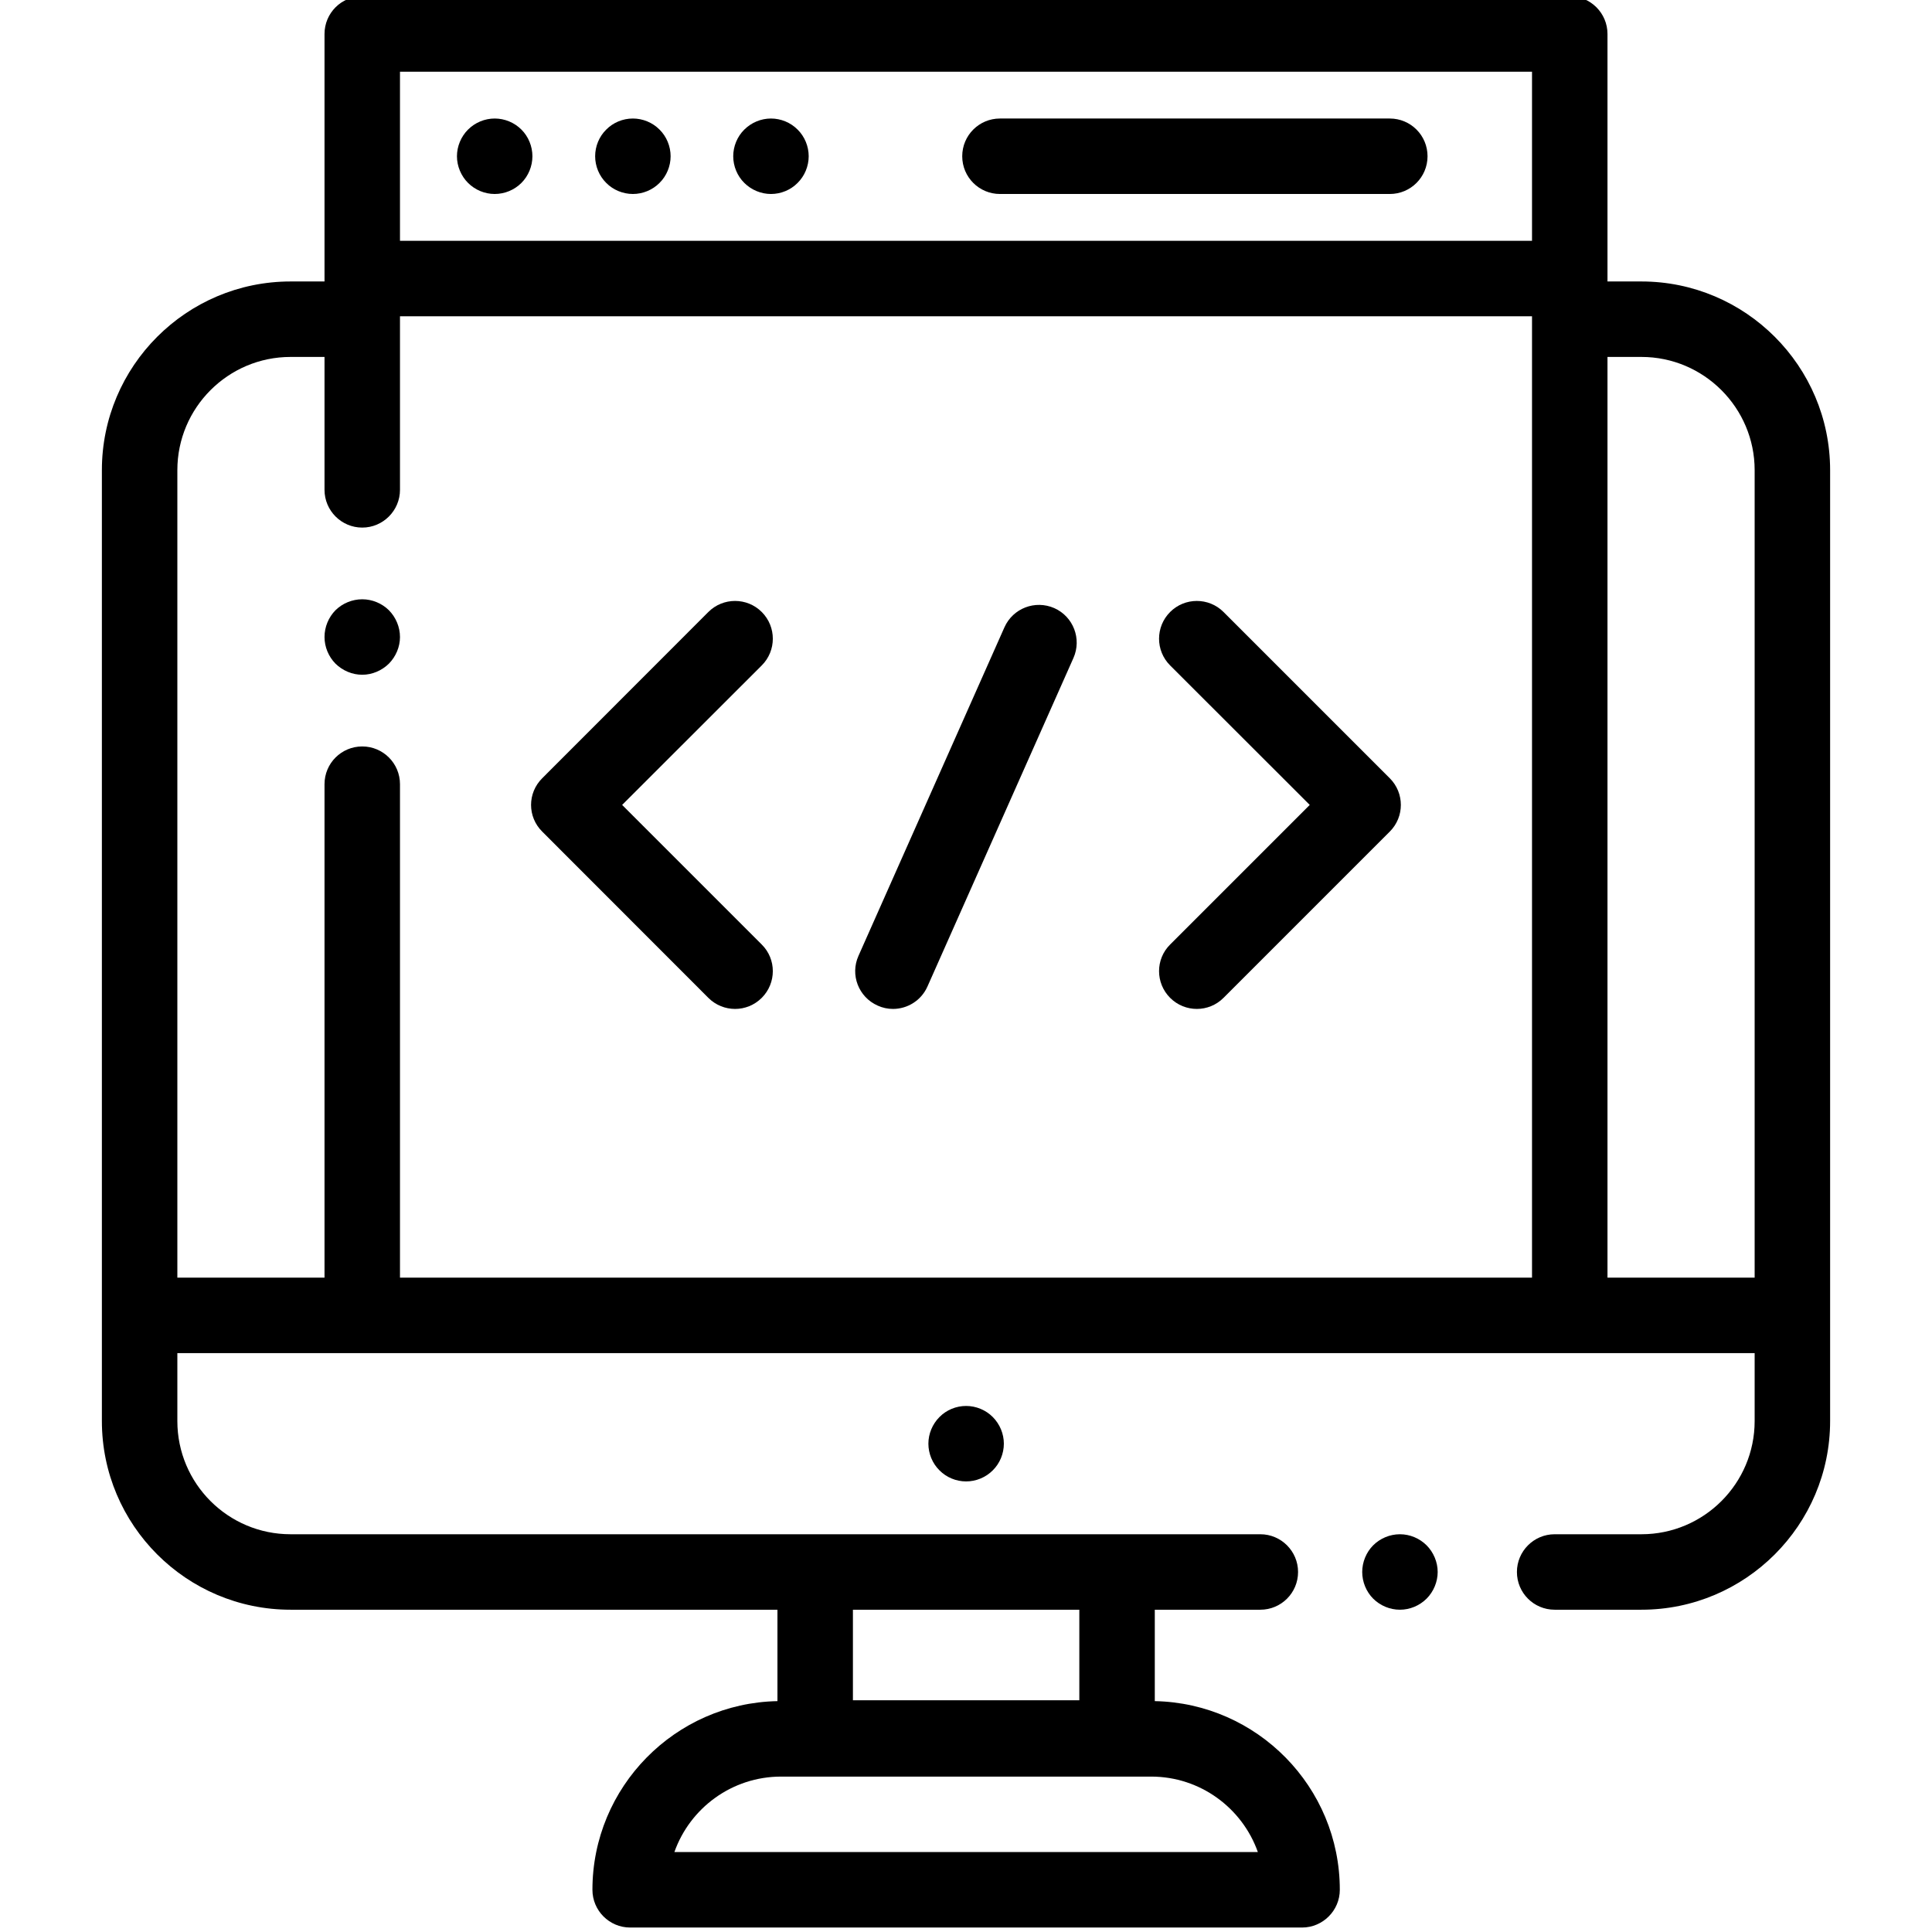 <?xml version="1.0" encoding="UTF-8"?>
<svg xmlns="http://www.w3.org/2000/svg" xmlns:xlink="http://www.w3.org/1999/xlink" width="64pt" height="64pt" viewBox="0 0 64 64" version="1.1">
<g id="surface1">
<path style=" stroke:none;fill-rule:nonzero;fill:rgb(0%,0%,0%);fill-opacity:1;" d="M 31.121 46.941 C 30.887 47.176 30.754 47.496 30.754 47.824 C 30.754 48.152 30.887 48.477 31.121 48.707 C 31.352 48.941 31.672 49.074 32.004 49.074 C 32.332 49.074 32.656 48.941 32.887 48.707 C 33.121 48.477 33.254 48.152 33.254 47.824 C 33.254 47.496 33.121 47.176 32.887 46.941 C 32.656 46.707 32.332 46.574 32.004 46.574 C 31.672 46.574 31.352 46.707 31.121 46.941 Z M 31.121 46.941 "/>
<path style=" stroke:none;fill-rule:nonzero;fill:rgb(0%,0%,0%);fill-opacity:1;" d="M 46.375 50.824 C 46.043 50.824 45.723 50.957 45.488 51.191 C 45.258 51.422 45.125 51.746 45.125 52.074 C 45.125 52.402 45.258 52.727 45.488 52.957 C 45.723 53.191 46.043 53.324 46.375 53.324 C 46.703 53.324 47.023 53.191 47.258 52.957 C 47.488 52.727 47.625 52.402 47.625 52.074 C 47.625 51.746 47.488 51.422 47.258 51.191 C 47.023 50.957 46.703 50.824 46.375 50.824 Z M 46.375 50.824 "/>
<path style=" stroke:none;fill-rule:nonzero;fill:rgb(0%,0%,0%);fill-opacity:1;" d="M 54.375 9.324 L 53.25 9.324 L 53.25 1.125 C 53.25 0.434 52.688 -0.125 52 -0.125 L 12 -0.125 C 11.309 -0.125 10.75 0.434 10.75 1.125 L 10.75 9.324 L 9.625 9.324 C 6.176 9.324 3.375 12.129 3.375 15.574 L 3.375 47.074 C 3.375 50.52 6.176 53.324 9.625 53.324 L 25.754 53.324 L 25.754 56.352 C 22.363 56.418 19.625 59.195 19.625 62.602 C 19.625 63.289 20.184 63.852 20.875 63.852 L 43.133 63.852 C 43.82 63.852 44.383 63.289 44.383 62.602 C 44.383 59.195 41.645 56.418 38.254 56.352 L 38.254 53.324 L 41.75 53.324 C 42.441 53.324 43 52.766 43 52.074 C 43 51.387 42.441 50.824 41.75 50.824 L 9.625 50.824 C 7.555 50.824 5.875 49.145 5.875 47.074 L 5.875 44.824 L 58.125 44.824 L 58.125 47.074 C 58.125 49.145 56.441 50.824 54.375 50.824 L 51.5 50.824 C 50.809 50.824 50.25 51.387 50.25 52.074 C 50.25 52.766 50.809 53.324 51.5 53.324 L 54.375 53.324 C 57.82 53.324 60.625 50.52 60.625 47.074 L 60.625 15.574 C 60.625 12.129 57.82 9.324 54.375 9.324 Z M 41.668 61.352 L 22.34 61.352 C 22.855 59.895 24.246 58.852 25.875 58.852 L 38.133 58.852 C 39.762 58.852 41.152 59.895 41.668 61.352 Z M 35.754 53.324 L 35.754 56.324 L 28.254 56.324 L 28.254 53.324 Z M 50.75 2.375 L 50.75 7.977 L 13.25 7.977 L 13.25 2.375 Z M 13.25 42.324 L 13.25 25.977 C 13.25 25.285 12.688 24.727 12 24.727 C 11.309 24.727 10.75 25.285 10.75 25.977 L 10.75 42.324 L 5.875 42.324 L 5.875 15.574 C 5.875 13.508 7.555 11.824 9.625 11.824 L 10.75 11.824 L 10.75 16.227 C 10.75 16.914 11.309 17.477 12 17.477 C 12.688 17.477 13.25 16.914 13.25 16.227 L 13.25 10.477 L 50.75 10.477 L 50.75 42.324 Z M 53.25 42.324 L 53.25 11.824 L 54.375 11.824 C 56.441 11.824 58.125 13.508 58.125 15.574 L 58.125 42.324 Z M 53.25 42.324 "/>
<path style=" stroke:none;fill-rule:nonzero;fill:rgb(0%,0%,0%);fill-opacity:1;" d="M 33.125 6.426 L 46.039 6.426 C 46.73 6.426 47.289 5.867 47.289 5.176 C 47.289 4.484 46.73 3.926 46.039 3.926 L 33.125 3.926 C 32.434 3.926 31.875 4.484 31.875 5.176 C 31.875 5.867 32.434 6.426 33.125 6.426 Z M 33.125 6.426 "/>
<path style=" stroke:none;fill-rule:nonzero;fill:rgb(0%,0%,0%);fill-opacity:1;" d="M 20.965 6.426 C 21.293 6.426 21.617 6.293 21.848 6.059 C 22.082 5.828 22.215 5.504 22.215 5.176 C 22.215 4.848 22.082 4.523 21.848 4.293 C 21.617 4.059 21.293 3.926 20.965 3.926 C 20.633 3.926 20.312 4.059 20.082 4.293 C 19.848 4.523 19.715 4.844 19.715 5.176 C 19.715 5.504 19.848 5.828 20.082 6.059 C 20.312 6.293 20.637 6.426 20.965 6.426 Z M 20.965 6.426 "/>
<path style=" stroke:none;fill-rule:nonzero;fill:rgb(0%,0%,0%);fill-opacity:1;" d="M 16.387 6.426 C 16.719 6.426 17.039 6.293 17.273 6.059 C 17.504 5.828 17.637 5.504 17.637 5.176 C 17.637 4.848 17.504 4.523 17.273 4.293 C 17.039 4.059 16.719 3.926 16.387 3.926 C 16.059 3.926 15.738 4.059 15.504 4.293 C 15.273 4.523 15.137 4.848 15.137 5.176 C 15.137 5.504 15.273 5.828 15.504 6.059 C 15.738 6.293 16.059 6.426 16.387 6.426 Z M 16.387 6.426 "/>
<path style=" stroke:none;fill-rule:nonzero;fill:rgb(0%,0%,0%);fill-opacity:1;" d="M 25.539 6.426 C 25.871 6.426 26.191 6.293 26.422 6.059 C 26.656 5.828 26.789 5.504 26.789 5.176 C 26.789 4.848 26.656 4.523 26.422 4.293 C 26.191 4.059 25.867 3.926 25.539 3.926 C 25.211 3.926 24.891 4.059 24.656 4.293 C 24.422 4.523 24.289 4.848 24.289 5.176 C 24.289 5.504 24.422 5.828 24.656 6.059 C 24.891 6.293 25.211 6.426 25.539 6.426 Z M 25.539 6.426 "/>
<path style=" stroke:none;fill-rule:nonzero;fill:rgb(0%,0%,0%);fill-opacity:1;" d="M 12 19.852 C 11.668 19.852 11.348 19.984 11.113 20.215 C 10.883 20.449 10.75 20.77 10.75 21.102 C 10.75 21.43 10.883 21.75 11.113 21.984 C 11.348 22.215 11.668 22.352 12 22.352 C 12.328 22.352 12.648 22.215 12.883 21.984 C 13.113 21.75 13.25 21.43 13.25 21.102 C 13.25 20.77 13.113 20.449 12.883 20.215 C 12.648 19.984 12.328 19.852 12 19.852 Z M 12 19.852 "/>
<path style=" stroke:none;fill-rule:nonzero;fill:rgb(0%,0%,0%);fill-opacity:1;" d="M 25.234 20.273 C 24.746 19.785 23.953 19.785 23.465 20.273 L 17.961 25.781 C 17.469 26.27 17.469 27.059 17.961 27.547 L 23.465 33.055 C 23.711 33.301 24.031 33.422 24.352 33.422 C 24.668 33.422 24.988 33.301 25.234 33.055 C 25.723 32.566 25.723 31.773 25.234 31.289 L 20.609 26.664 L 25.234 22.043 C 25.723 21.555 25.723 20.762 25.234 20.273 Z M 25.234 20.273 "/>
<path style=" stroke:none;fill-rule:nonzero;fill:rgb(0%,0%,0%);fill-opacity:1;" d="M 40.531 20.273 C 40.043 19.785 39.25 19.785 38.762 20.273 C 38.273 20.762 38.273 21.555 38.762 22.043 L 43.387 26.664 L 38.762 31.289 C 38.273 31.773 38.273 32.566 38.762 33.055 C 39.008 33.301 39.328 33.422 39.648 33.422 C 39.965 33.422 40.285 33.301 40.531 33.055 L 46.039 27.547 C 46.527 27.059 46.527 26.27 46.039 25.781 Z M 40.531 20.273 "/>
<path style=" stroke:none;fill-rule:nonzero;fill:rgb(0%,0%,0%);fill-opacity:1;" d="M 34.926 20.145 C 34.293 19.867 33.555 20.148 33.273 20.781 L 28.438 31.664 C 28.156 32.293 28.441 33.031 29.074 33.312 C 29.238 33.387 29.41 33.422 29.582 33.422 C 30.059 33.422 30.516 33.145 30.723 32.68 L 35.559 21.797 C 35.84 21.164 35.555 20.426 34.926 20.145 Z M 34.926 20.145 "/>
</g>
</svg>
